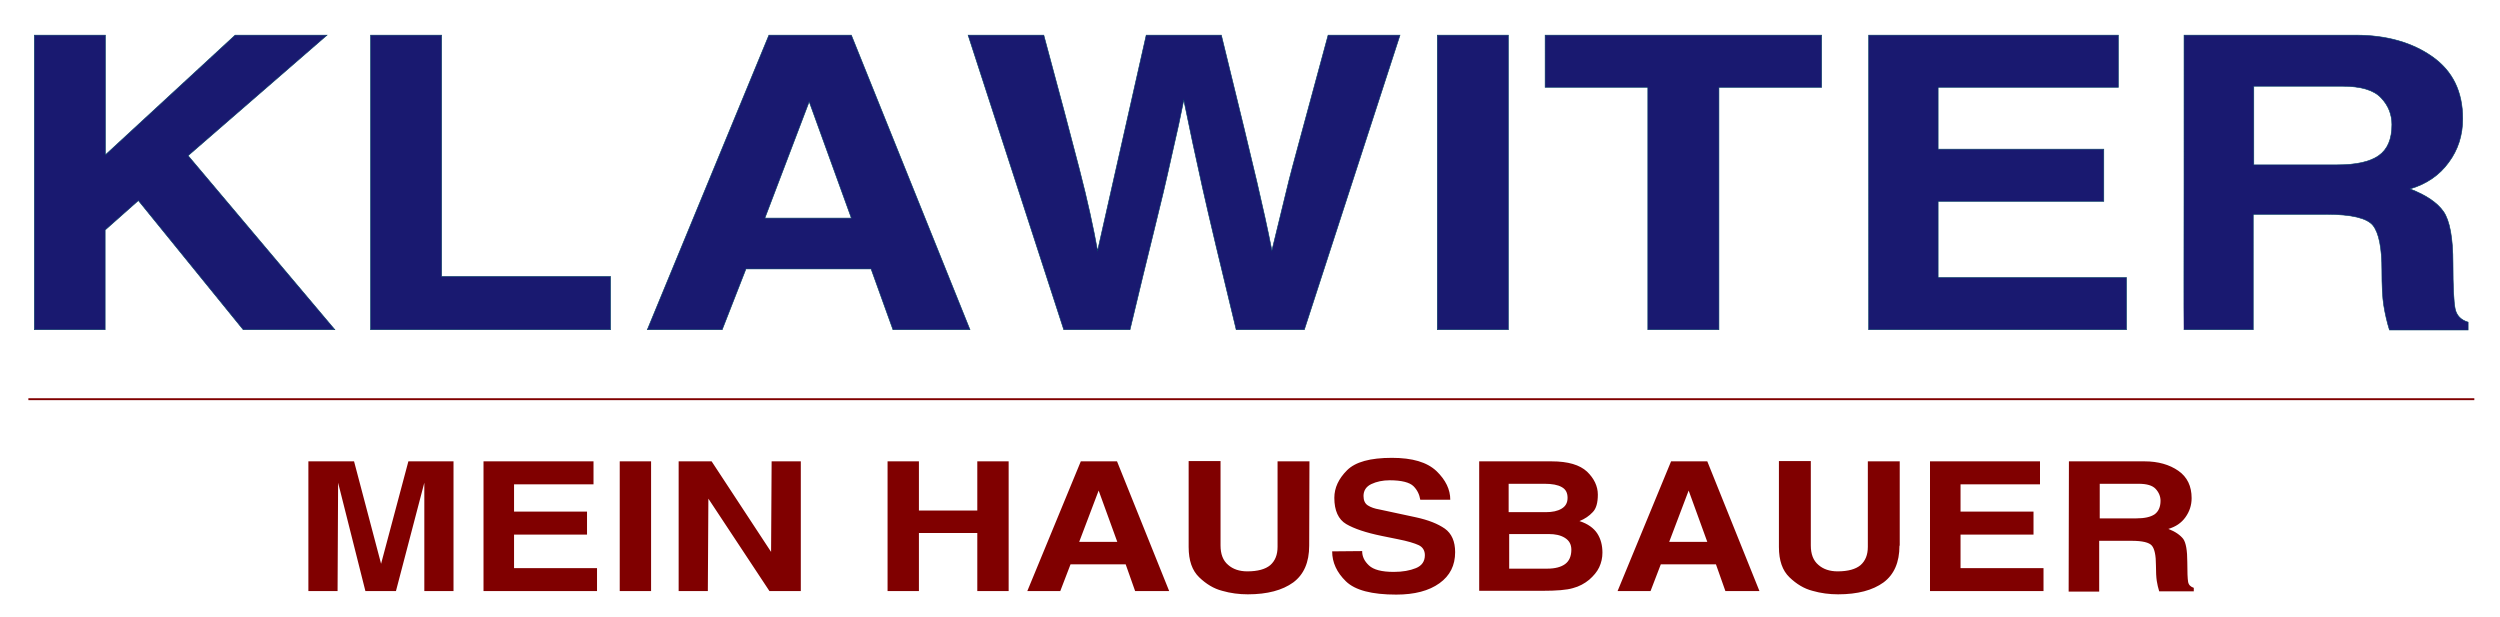 <?xml version="1.0" encoding="utf-8"?>
<!-- Generator: Adobe Illustrator 27.7.0, SVG Export Plug-In . SVG Version: 6.00 Build 0)  -->
<svg version="1.1" id="Ebene_1" xmlns:xodm="http://www.corel.com/coreldraw/odm/2003"
	 xmlns="http://www.w3.org/2000/svg" xmlns:xlink="http://www.w3.org/1999/xlink" x="0px" y="0px" viewBox="0 0 925 228.3"
	 style="enable-background:new 0 0 925 228.3;" xml:space="preserve">
<style type="text/css">
	.st0{fill:#191970;stroke:#003D63;stroke-width:0.216;stroke-miterlimit:10;}
	.st1{fill:#800000;}
	.st2{fill:none;stroke:#800000;stroke-width:0.709;stroke-miterlimit:10;}
</style>
<g id="Ebene_x0020_1">
	<path class="st0" d="M38.9,122H12.7V13h26.3v44.3l48-44.3h34L69.6,57.6l54.3,64.4H90L51.2,74.2L38.9,85.1L38.9,122L38.9,122z
		 M163.4,102.3h62.5V122h-88.8V13h26.3L163.4,102.3L163.4,102.3z M267.2,122h-27.7l45-109H315l43.9,109h-28.5l-8.1-22.5H276
		L267.2,122L267.2,122z M283,80.7h32l-15.6-43.1L283,80.7L283,80.7z M358.2,13h28c5.8,21.5,10.2,38,13.2,49.7
		c3,11.6,5.2,21.7,6.7,30.1L424.1,13h27.8c6.8,27.7,11.2,45.9,13.2,54.5c2,8.6,3.9,17,5.5,25.2c3.3-13.6,5.4-22.2,6.3-25.9
		c0.9-3.7,5.8-21.6,14.5-53.8h26.6l-35.4,109h-25.2c-5.8-23.9-10-41.5-12.5-52.7c-2.5-11.2-4.8-22-6.9-32.3
		c-1,5.2-2.5,12.1-4.5,20.7c-1.9,8.7-4.1,18-6.6,28c-2.5,10-5.4,22.1-8.8,36.3h-24.5L358.2,13L358.2,13z M558.1,122h-26.3V13h26.3
		V122z M636,122h-26.3V32.3h-38V13H674v19.3h-38V122z M783.8,32.3h-66.7v22.9h61.3v19.3h-61.3v28.2h69.7V122h-95.4V13h92.4V32.3z
		 M808.1,13h63.5c11.4,0,20.9,2.7,28.4,8c7.5,5.3,11.2,12.9,11.2,22.9c0,6.1-1.7,11.5-5.2,16.2c-3.4,4.7-8.2,8-14.3,9.8
		c6,2.3,10.1,5.1,12.4,8.4c2.3,3.3,3.5,9.7,3.5,19.2c0,8.6,0.3,14.2,0.8,16.7c0.5,2.5,2.1,4.2,4.8,5v2.9h-29.1
		c-0.9-2.9-1.6-5.9-2.1-9c-0.5-3-0.7-7.4-0.7-13.1c0-8.3-1.1-13.8-3.3-16.6c-2.2-2.7-7.9-4.1-17.2-4.1h-27.1V122h-25.7
		C808.1,122,808.1,13,808.1,13z M864.7,61c7,0,12.1-1.1,15.4-3.4c3.3-2.3,4.9-6.1,4.9-11.5c0-3.7-1.3-7.1-4-9.9
		c-2.7-2.9-7.5-4.3-14.4-4.3h-32.7V61L864.7,61L864.7,61z"/>
	<path class="st1" d="M167.8,218.7H157v-40.1l-10.5,40.1h-11.3l-10.1-40.1l-0.2,40.1h-10.8v-48H131l10,37.9l10.1-37.9h16.7
		L167.8,218.7L167.8,218.7z M219.6,179.2h-29.4v10.1h27v8.5h-27v12.4h30.7v8.5h-42v-48h40.7L219.6,179.2L219.6,179.2z M240.9,218.7
		h-11.6v-48h11.6V218.7z M285.5,170.7h10.8v48h-11.6l-22.6-34.2l-0.2,34.2h-10.8v-48l12.2,0l22,33.5L285.5,170.7L285.5,170.7z
		 M340,197.2v21.5h-11.6v-48H340v18.2h21.6v-18.2h11.6v48h-11.6v-21.5H340z M392.3,218.7h-12.2l19.8-48h13.4l19.3,48h-12.6l-3.5-9.9
		h-20.4L392.3,218.7z M399.3,200.5h14.1l-6.9-19L399.3,200.5z M484.4,201.9c0,6.2-2,10.7-5.9,13.6c-4,2.9-9.6,4.4-16.8,4.4
		c-3.2,0-6.4-0.4-9.5-1.3c-3.1-0.8-5.9-2.5-8.5-5c-2.6-2.5-3.9-6.2-3.9-11.2v-31.8h11.8v31.2c0,3.2,0.9,5.6,2.8,7.2
		c1.8,1.6,4.2,2.4,7.1,2.4c3.9,0,6.7-0.8,8.5-2.3c1.8-1.6,2.7-3.8,2.7-6.8v-31.6h11.8L484.4,201.9L484.4,201.9z M504,203.9
		c0,2,0.8,3.7,2.5,5.3c1.7,1.6,4.7,2.4,9.2,2.4c3.3,0,6-0.5,8.2-1.4c2.2-0.9,3.3-2.5,3.3-4.8c0-1.7-0.8-3-2.3-3.7
		c-1.5-0.7-4.1-1.5-7.7-2.2l-5.9-1.2c-5.9-1.2-10.3-2.7-13.2-4.4c-2.9-1.7-4.4-5-4.4-9.7c0-3.7,1.6-7.1,4.7-10.2
		c3.1-3.1,8.6-4.6,16.6-4.6c7.6,0,13,1.6,16.5,4.9c3.4,3.3,5.1,6.8,5.1,10.6h-11.1c-0.3-1.9-1.1-3.6-2.5-5c-1.4-1.4-4.4-2.2-8.8-2.2
		c-2.6,0-4.9,0.5-6.8,1.4c-1.9,0.9-2.9,2.4-2.9,4.4c0,1.6,0.5,2.8,1.6,3.5c1.1,0.7,2.5,1.2,4.3,1.5l13.5,2.9c4.6,1,8.1,2.4,10.7,4.2
		c2.5,1.8,3.8,4.7,3.8,8.7c0,4.9-1.9,8.7-5.8,11.5c-3.9,2.8-9.2,4.2-16,4.2c-9,0-15.2-1.6-18.6-4.9c-3.4-3.3-5.1-7-5.1-11.1
		L504,203.9L504,203.9z M547.2,170.7h26.9c6.1,0,10.4,1.3,13.1,3.8c2.6,2.5,4,5.4,4,8.5c0,3-0.6,5.2-1.9,6.5
		c-1.3,1.4-2.9,2.5-4.9,3.3c3.1,1,5.3,2.6,6.6,4.6c1.3,2,1.9,4.4,1.9,7.1c0,1.9-0.4,3.7-1.2,5.4c-0.8,1.7-2.1,3.2-3.7,4.6
		c-1.7,1.4-3.7,2.5-6,3.1c-2.3,0.7-6.1,1-11.3,1h-23.4V170.7L547.2,170.7z M558.3,210.4h14.2c2.9,0,5.1-0.6,6.6-1.7
		c1.5-1.1,2.3-2.9,2.3-5.3c0-2-0.8-3.4-2.4-4.4c-1.6-1-3.6-1.4-5.9-1.4h-14.7V210.4L558.3,210.4z M558.3,189.5h13.6
		c2.5,0,4.4-0.4,5.9-1.3c1.5-0.9,2.2-2.2,2.2-4c0-1.9-0.7-3.2-2.2-4c-1.4-0.8-3.5-1.2-6.3-1.2h-13.3V189.5L558.3,189.5z
		 M610.7,218.7h-12.2l19.8-48h13.4l19.3,48h-12.6l-3.5-9.9h-20.4L610.7,218.7L610.7,218.7z M617.6,200.5h14.1l-6.9-19L617.6,200.5
		L617.6,200.5z M702.8,201.9c0,6.2-2,10.7-5.9,13.6c-4,2.9-9.6,4.4-16.8,4.4c-3.2,0-6.4-0.4-9.5-1.3c-3.1-0.8-5.9-2.5-8.5-5
		c-2.6-2.5-3.9-6.2-3.9-11.2v-31.8H670v31.2c0,3.2,0.9,5.6,2.8,7.2c1.8,1.6,4.2,2.4,7.1,2.4c3.9,0,6.7-0.8,8.5-2.3
		c1.8-1.6,2.7-3.8,2.7-6.8v-31.6h11.8V201.9L702.8,201.9z M754.8,179.2h-29.4v10.1h27v8.5h-27v12.4h30.7v8.5h-42v-48h40.7V179.2
		L754.8,179.2z M765.5,170.7h28c5,0,9.2,1.2,12.5,3.5c3.3,2.3,4.9,5.7,4.9,10.1c0,2.7-0.8,5-2.3,7.1c-1.5,2.1-3.6,3.5-6.3,4.3
		c2.6,1,4.4,2.3,5.5,3.7c1,1.4,1.5,4.3,1.5,8.5c0,3.8,0.1,6.2,0.3,7.4c0.2,1.1,0.9,1.8,2.1,2.2v1.3h-12.8c-0.4-1.3-0.7-2.6-0.9-3.9
		c-0.2-1.3-0.3-3.3-0.3-5.7c0-3.7-0.5-6.1-1.5-7.3c-1-1.2-3.5-1.8-7.6-1.8h-11.9v18.8h-11.3L765.5,170.7L765.5,170.7z M790.4,191.8
		c3.1,0,5.3-0.5,6.8-1.5c1.4-1,2.2-2.7,2.2-5c0-1.6-0.6-3.1-1.8-4.4c-1.2-1.3-3.3-1.9-6.3-1.9h-14.4v12.8L790.4,191.8L790.4,191.8z"
		/>
	<line class="st2" x1="10.5" y1="147.7" x2="915.5" y2="147.7"/>
</g>
</svg>
